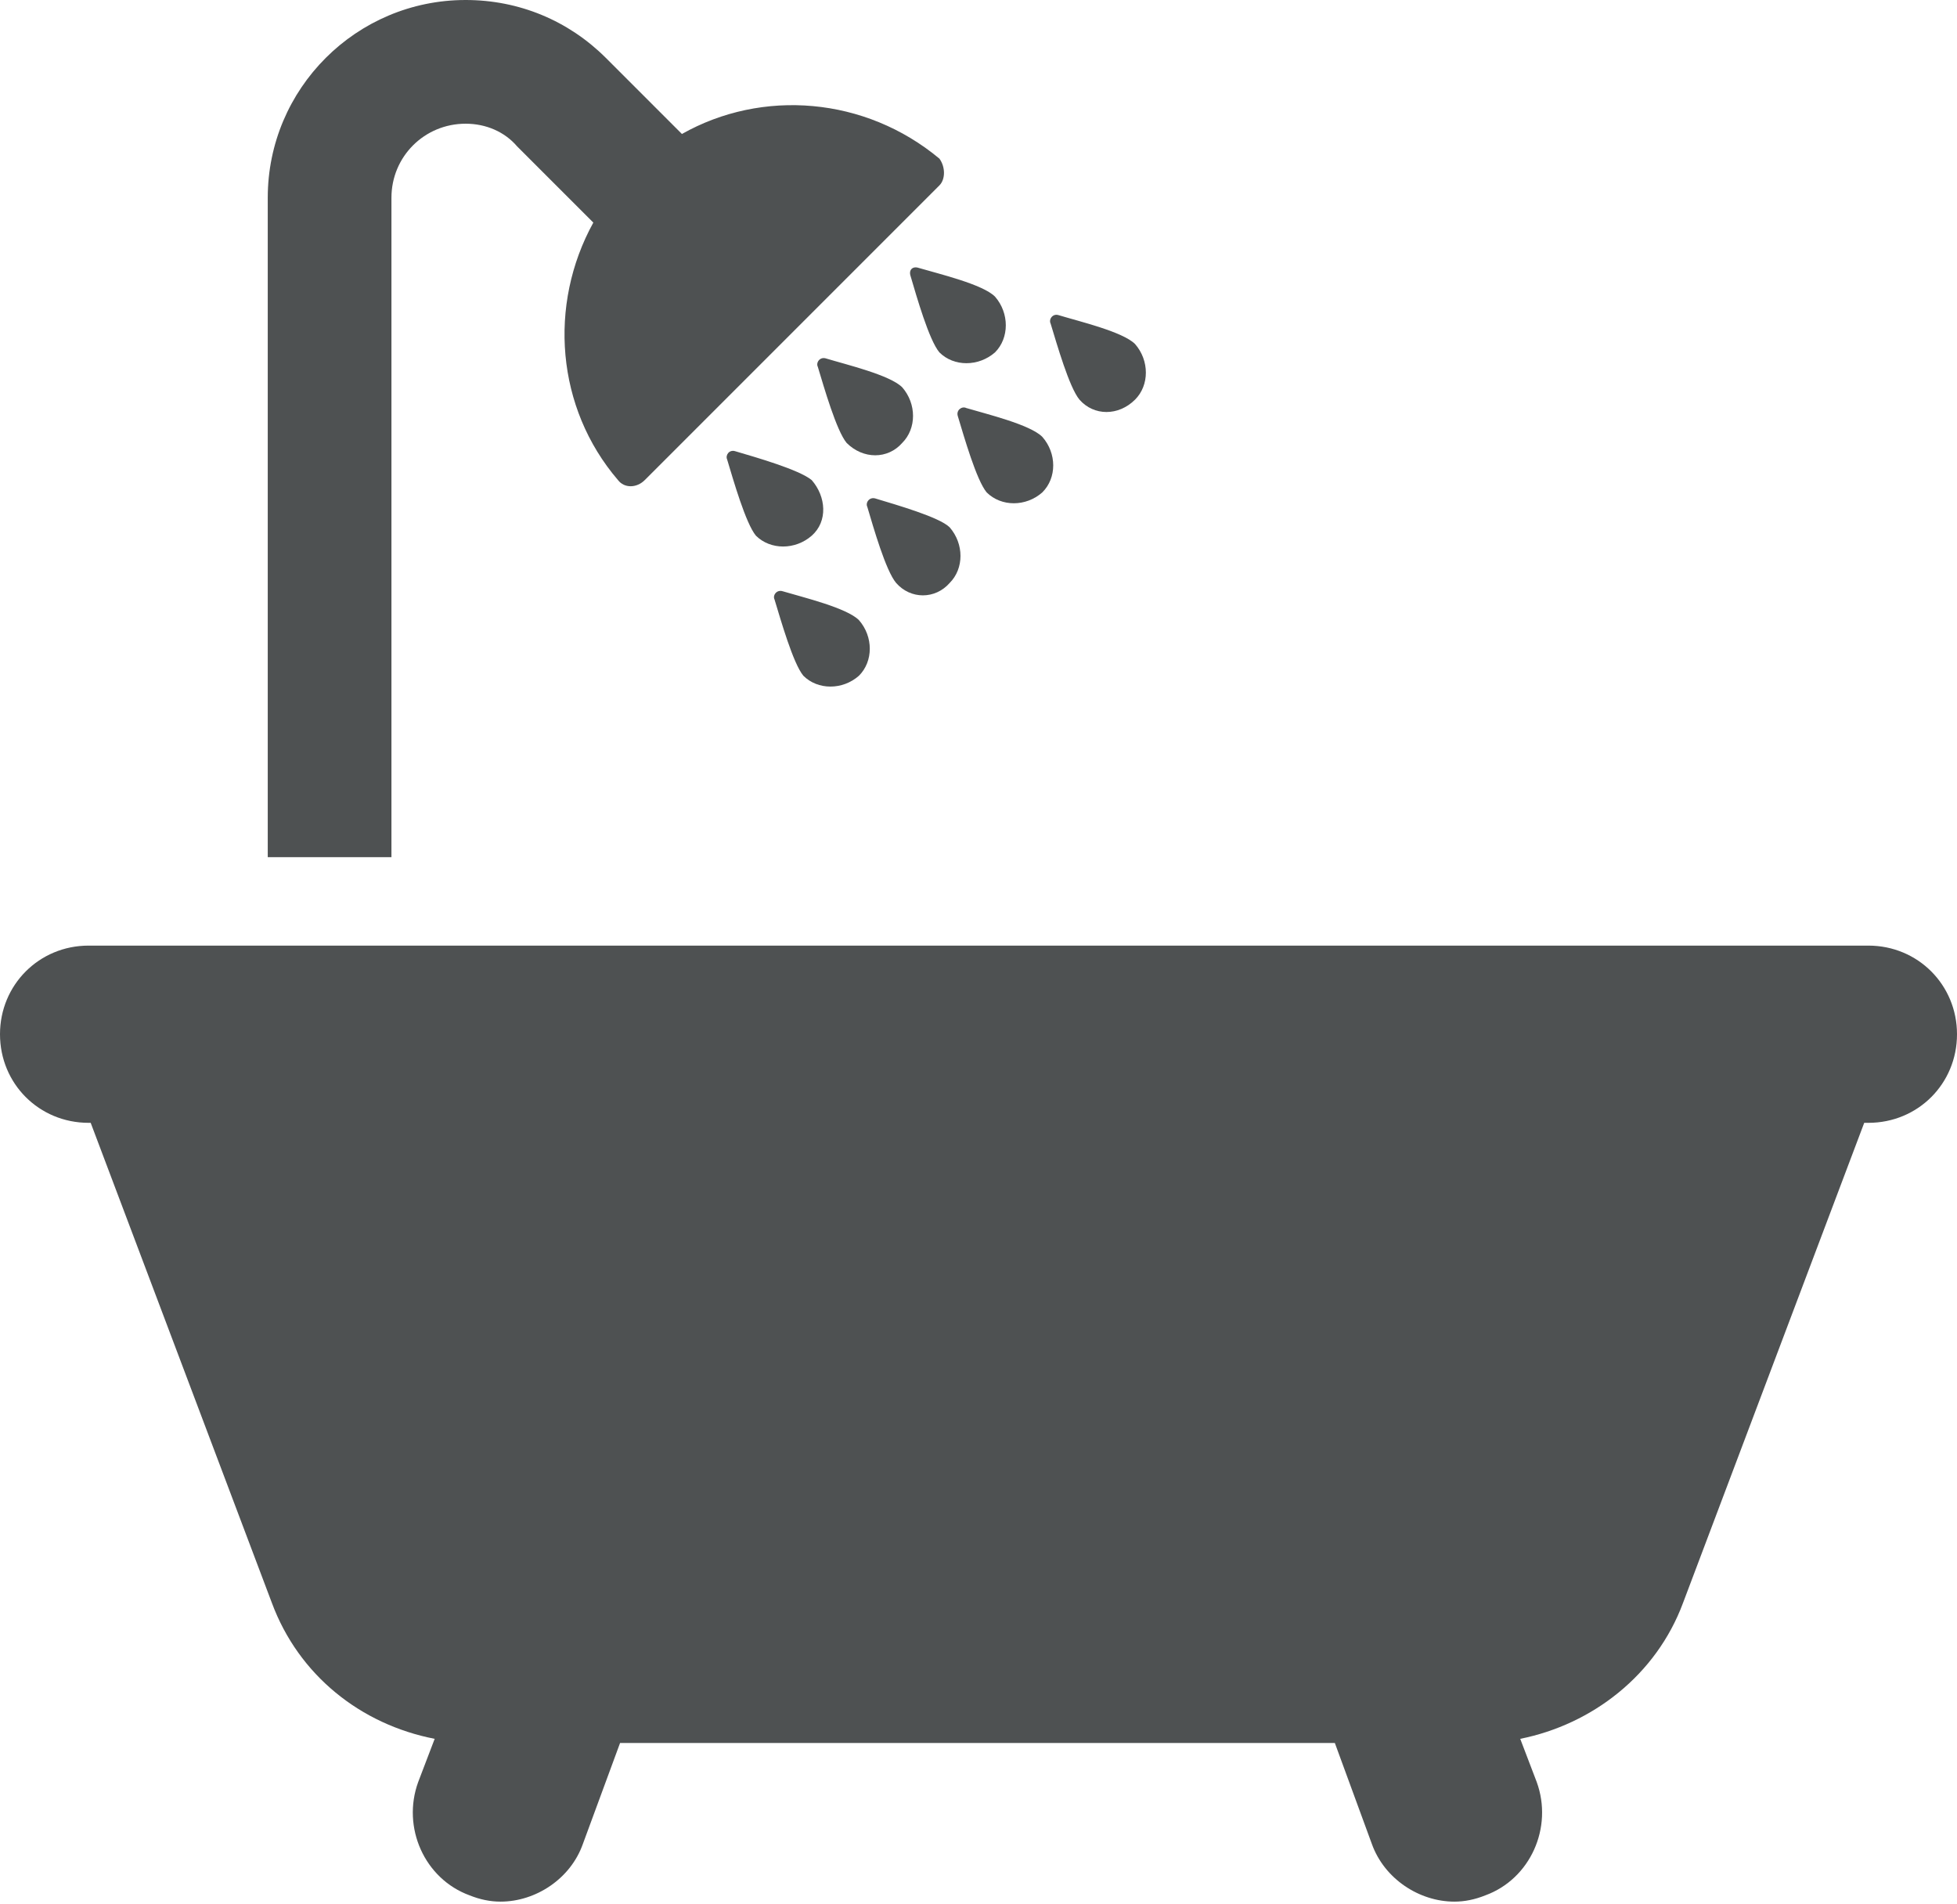 <?xml version="1.0" encoding="UTF-8" standalone="no"?><svg xmlns="http://www.w3.org/2000/svg" xmlns:xlink="http://www.w3.org/1999/xlink" fill="#000000" height="42.8" preserveAspectRatio="xMidYMid meet" version="1" viewBox="0.0 0.0 44.0 42.8" width="44" zoomAndPan="magnify"><defs><clipPath id="a"><path d="M 0 21 L 44 21 L 44 42.75 L 0 42.75 Z M 0 21"/></clipPath></defs><g><g id="change1_1"><path d="M 8.801 4.445 C 8.801 3.52 9.543 2.781 10.469 2.781 C 10.93 2.781 11.348 2.965 11.625 3.289 L 13.34 5.004 C 12.32 6.855 12.504 9.172 13.895 10.793 C 14.035 10.977 14.312 10.977 14.496 10.793 L 21.121 4.168 C 21.258 4.031 21.258 3.754 21.121 3.566 C 19.453 2.176 17.137 1.992 15.332 3.012 L 13.617 1.297 C 12.781 0.465 11.672 0 10.469 0 C 8.012 0 6.02 1.992 6.02 4.445 L 6.02 19.27 L 8.801 19.27 L 8.801 4.445" fill="#4e5152"/></g><g id="change1_2"><path d="M 19.312 15.191 C 19.637 14.867 19.637 14.312 19.312 13.941 C 19.035 13.664 18.062 13.43 17.602 13.293 C 17.461 13.246 17.367 13.387 17.414 13.477 C 17.555 13.941 17.832 14.914 18.062 15.191 C 18.387 15.516 18.945 15.516 19.312 15.191" fill="#4e5152"/></g><g id="change1_3"><path d="M 21.352 13.105 C 21.676 12.781 21.676 12.227 21.352 11.855 C 21.121 11.625 20.148 11.348 19.684 11.207 C 19.547 11.164 19.453 11.301 19.5 11.395 C 19.637 11.855 19.914 12.828 20.148 13.105 C 20.473 13.477 21.027 13.477 21.352 13.105" fill="#4e5152"/></g><g id="change1_4"><path d="M 21.535 9.355 C 21.676 9.82 21.953 10.793 22.184 11.07 C 22.512 11.395 23.066 11.395 23.434 11.07 C 23.762 10.746 23.762 10.191 23.434 9.82 C 23.156 9.543 22.184 9.309 21.723 9.172 C 21.629 9.125 21.492 9.219 21.535 9.355" fill="#4e5152"/></g><g id="change1_5"><path d="M 25.52 8.984 C 25.844 8.66 25.844 8.105 25.52 7.734 C 25.242 7.457 24.27 7.227 23.805 7.086 C 23.668 7.039 23.574 7.18 23.621 7.273 C 23.762 7.734 24.039 8.707 24.27 8.984 C 24.594 9.355 25.148 9.355 25.52 8.984" fill="#4e5152"/></g><g id="change1_6"><path d="M 16.535 10.145 C 16.395 10.098 16.305 10.234 16.348 10.328 C 16.488 10.793 16.766 11.766 16.996 12.043 C 17.324 12.367 17.879 12.367 18.25 12.043 C 18.617 11.719 18.574 11.164 18.25 10.793 C 17.969 10.559 16.996 10.281 16.535 10.145" fill="#4e5152"/></g><g id="change1_7"><path d="M 20.285 9.957 C 20.609 9.633 20.609 9.078 20.285 8.707 C 20.008 8.43 19.035 8.199 18.574 8.059 C 18.434 8.012 18.34 8.152 18.387 8.246 C 18.527 8.707 18.805 9.68 19.035 9.957 C 19.406 10.328 19.961 10.328 20.285 9.957" fill="#4e5152"/></g><g id="change1_8"><path d="M 20.473 6.207 C 20.609 6.668 20.887 7.645 21.121 7.922 C 21.445 8.246 22 8.246 22.371 7.922 C 22.695 7.598 22.695 7.039 22.371 6.668 C 22.094 6.391 21.121 6.16 20.656 6.023 C 20.52 5.977 20.426 6.066 20.473 6.207" fill="#4e5152"/></g><g clip-path="url(#a)" id="change1_9"><path d="M 42.008 21.258 L 1.992 21.258 C 0.879 21.258 0 22.141 0 23.25 C 0 24.363 0.879 25.242 1.992 25.242 L 2.039 25.242 L 6.113 36.035 C 6.715 37.656 8.105 38.766 9.773 39.09 L 9.402 40.062 C 9.031 41.082 9.543 42.238 10.559 42.609 C 10.793 42.703 11.023 42.75 11.254 42.75 C 12.043 42.75 12.828 42.238 13.105 41.453 L 13.941 39.184 L 30.012 39.184 L 30.844 41.453 C 31.125 42.238 31.91 42.75 32.699 42.75 C 32.93 42.75 33.16 42.703 33.395 42.609 C 34.41 42.238 34.922 41.082 34.551 40.062 L 34.18 39.09 C 35.801 38.766 37.238 37.656 37.84 36.035 L 41.914 25.242 L 42.008 25.242 C 43.121 25.242 44 24.363 44 23.25 C 44 22.141 43.121 21.258 42.008 21.258" fill="#4e5152"/></g></g></svg>